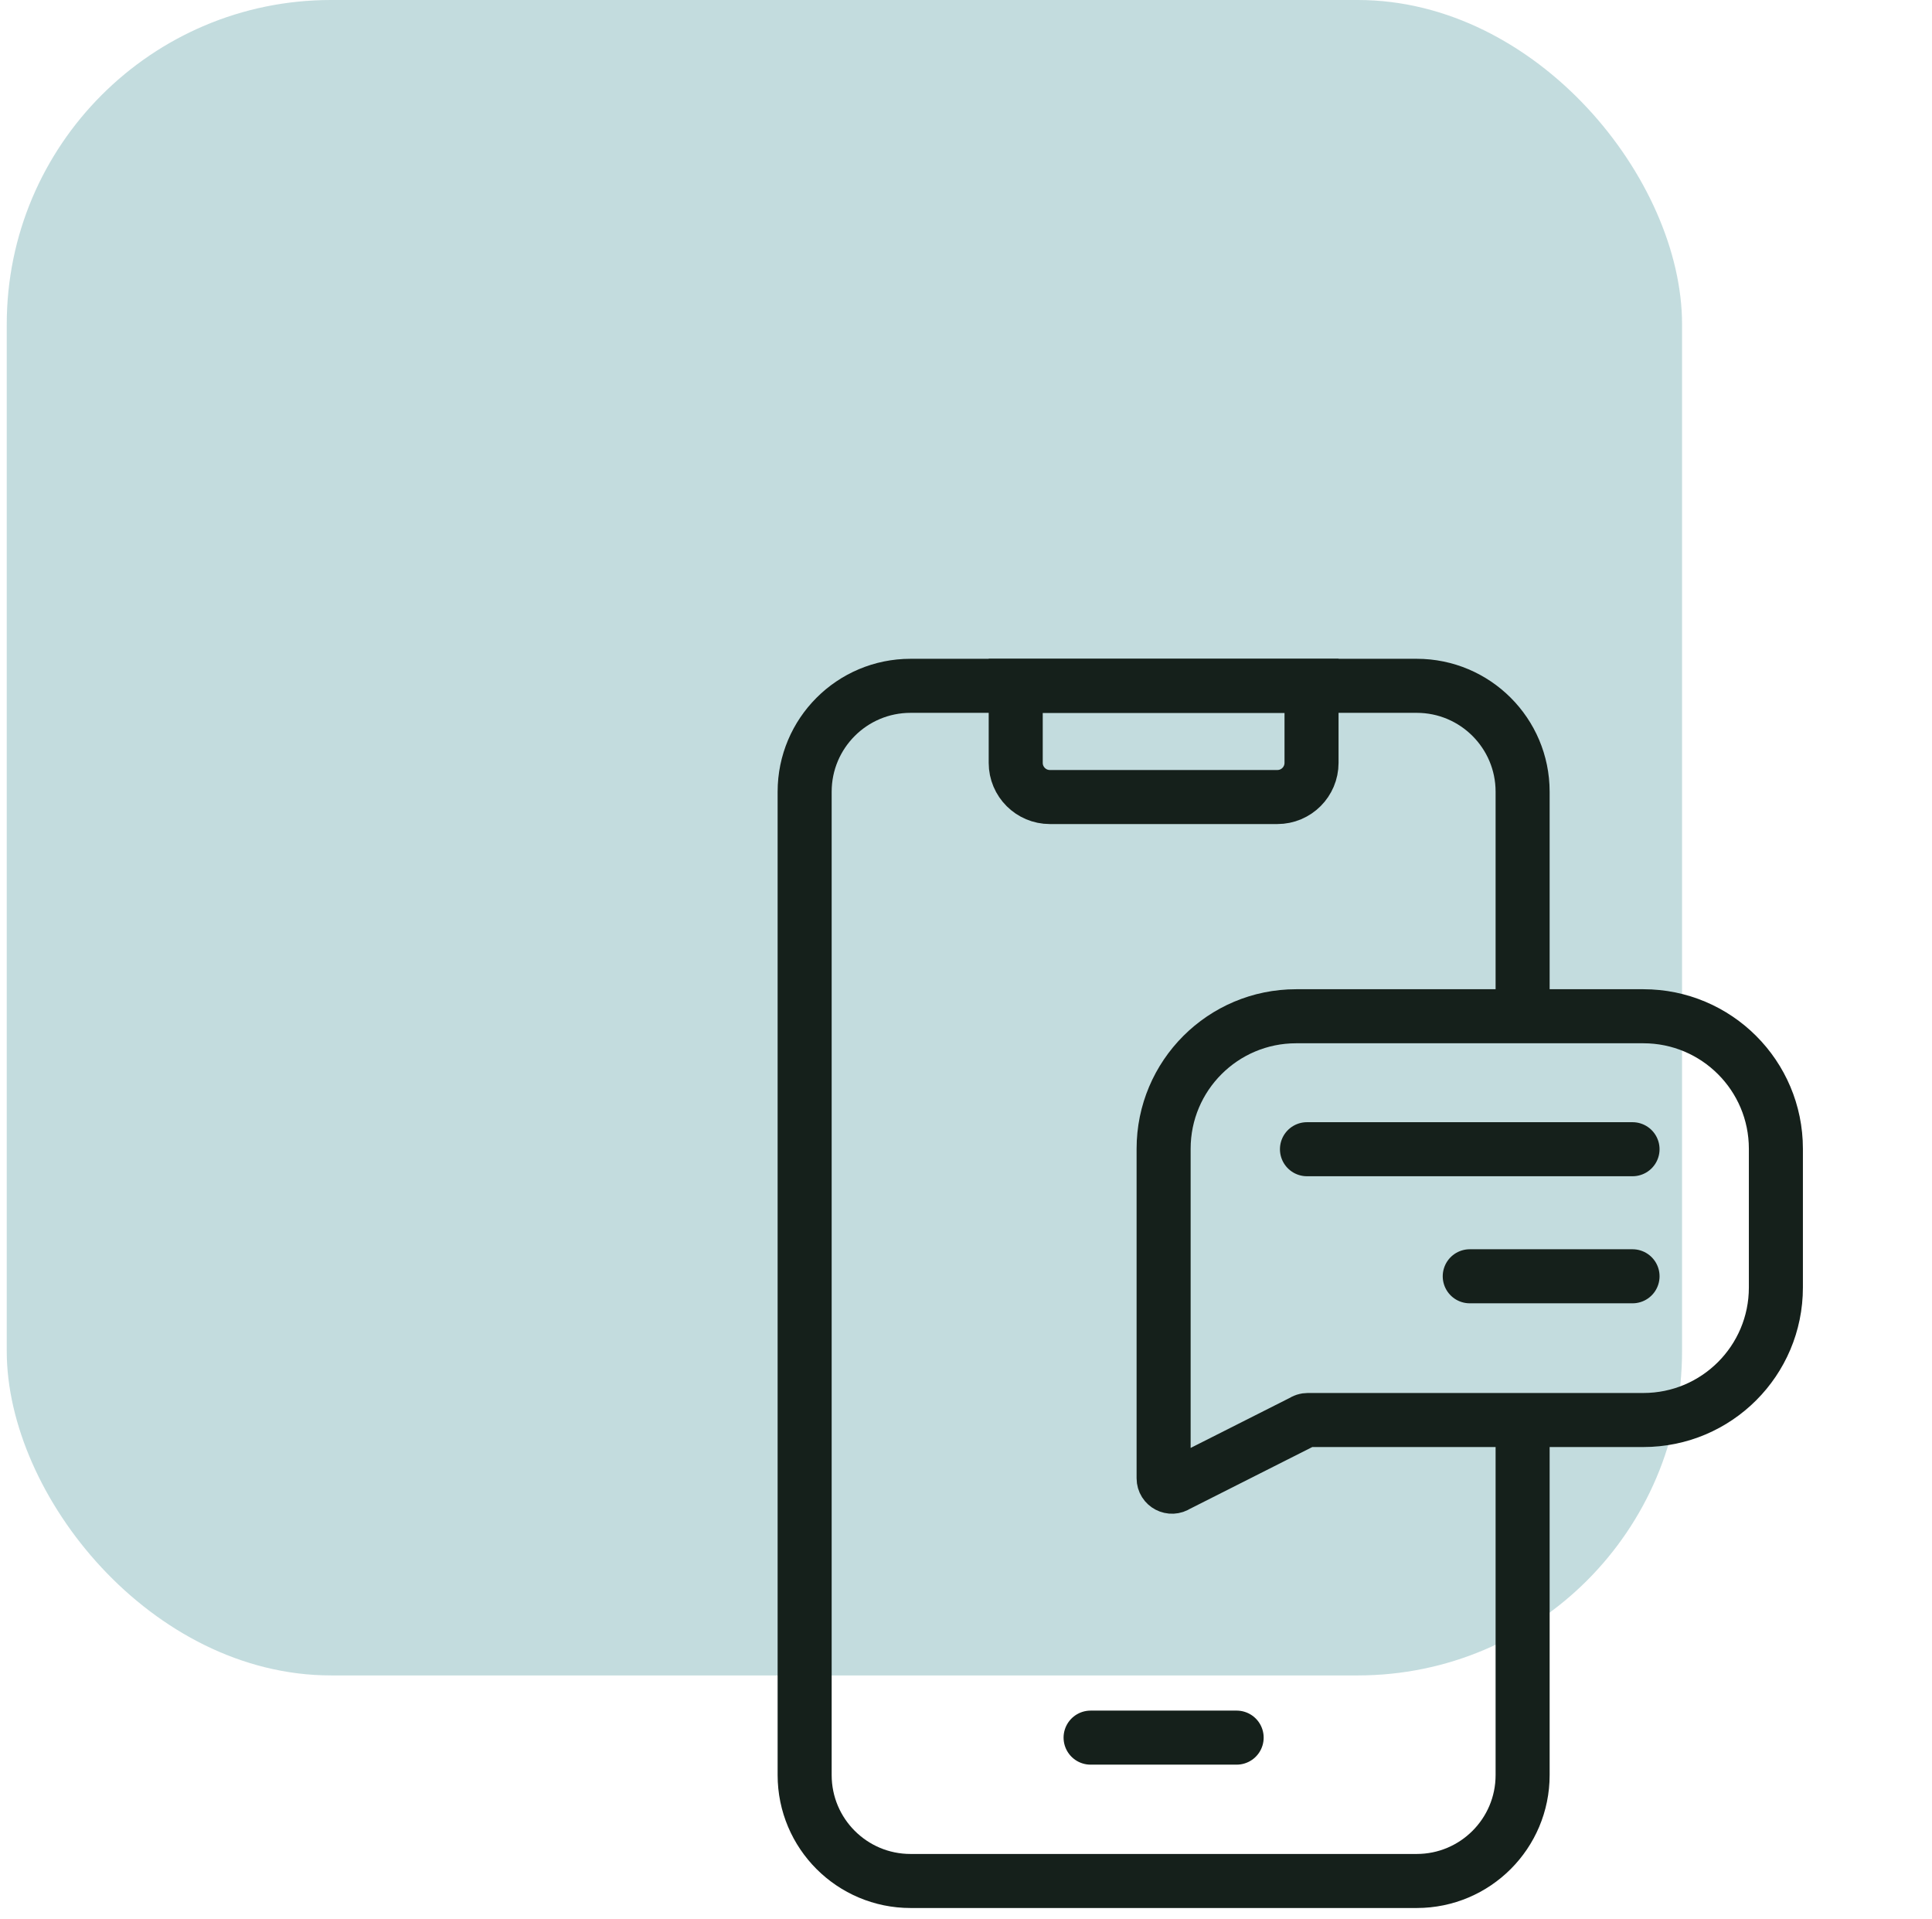 <?xml version="1.0" encoding="UTF-8"?>
<svg xmlns="http://www.w3.org/2000/svg" width="143" height="142" viewBox="0 0 143 142" fill="none">
  <rect opacity="0.5" x="0.5" width="124" height="124" rx="24" fill="#89BBBE"></rect>
  <path d="M112.699 105.097V131.375C112.699 135.705 109.189 139.214 104.86 139.214H67.396C63.066 139.214 59.557 135.705 59.557 131.375V58.597C59.557 54.268 63.066 50.758 67.396 50.758H104.86C109.189 50.758 112.699 54.268 112.699 58.597V75.214" stroke="#15201B" stroke-width="4" stroke-miterlimit="10"></path>
  <path d="M94.546 58.989H77.709C76.312 58.989 75.18 57.857 75.18 56.46V50.758H97.075V56.46C97.075 57.857 95.943 58.989 94.546 58.989Z" stroke="#15201B" stroke-width="4" stroke-miterlimit="10"></path>
  <path d="M91.532 128.604H80.722" stroke="#15201B" stroke-width="4" stroke-miterlimit="10" stroke-linecap="round"></path>
  <path d="M87.104 109.92L96.433 105.21C96.537 105.137 96.662 105.097 96.79 105.097H121.637C127.054 105.097 131.445 100.706 131.445 95.29V85.021C131.445 79.605 127.054 75.214 121.637 75.214H95.934C90.518 75.214 86.127 79.605 86.127 85.021V109.412C86.127 109.914 86.693 110.208 87.104 109.92Z" stroke="#15201B" stroke-width="4" stroke-miterlimit="10" stroke-linecap="round"></path>
  <path d="M120.834 85.055H96.737" stroke="#15201B" stroke-width="4" stroke-miterlimit="10" stroke-linecap="round"></path>
  <path d="M120.835 94.459H108.786" stroke="#15201B" stroke-width="4" stroke-miterlimit="10" stroke-linecap="round"></path>
</svg>
